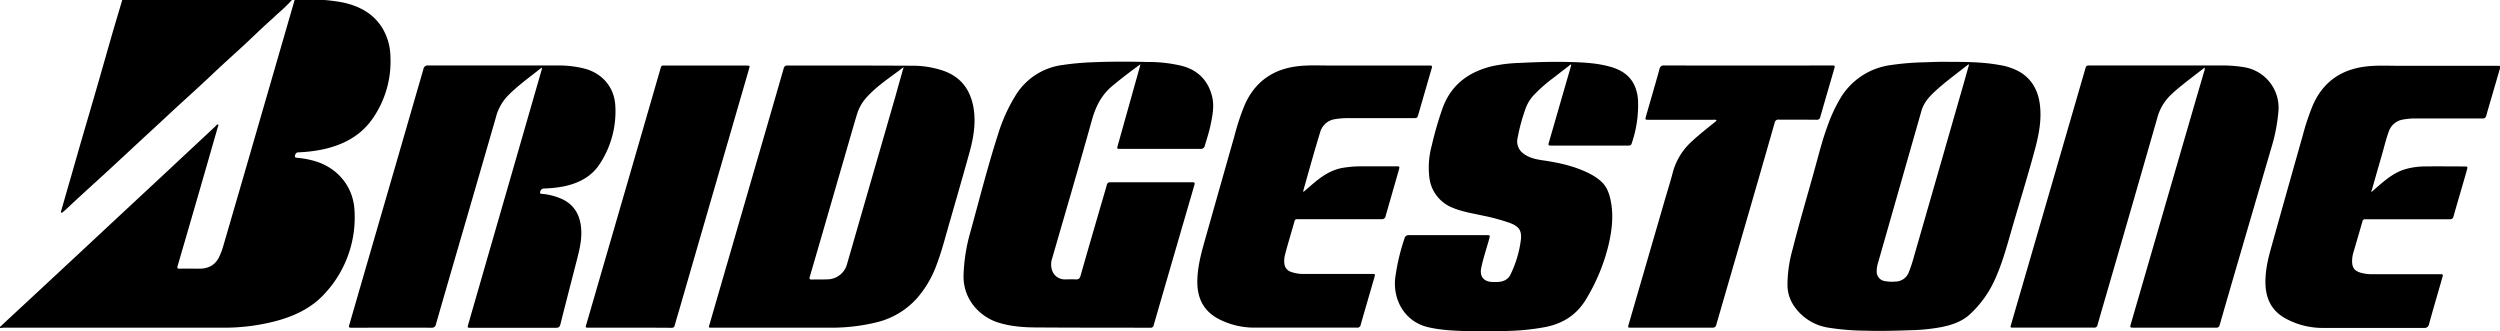 <?xml version="1.0" encoding="UTF-8"?> <svg xmlns="http://www.w3.org/2000/svg" viewBox="0 0 1135.51 150.53"><path d="M147.27,0a80,80,0,0,1,8.58,1.14c7.44,1.64,13.78,5,17.87,11.7a26.09,26.09,0,0,1,3.62,13.05A45.34,45.34,0,0,1,169,54.22c-5.42,7.6-13.16,11.58-22.08,13.57a67.83,67.83,0,0,1-11.26,1.4,1.49,1.49,0,0,0-1.62,1.28c-.21.79-.09,1.11.77,1.19a41.66,41.66,0,0,1,8.5,1.6c10.27,3.16,17.19,11.67,17.71,22.37a50.75,50.75,0,0,1-13.45,37.64c-5.53,6.15-12.74,9.79-20.62,12.1a91.45,91.45,0,0,1-26,3.46H2.19c-.73,0-1.46.09-2.19.14v-.49Q17.77,132,35.55,115.44,53,99.17,70.53,82.86L97.61,57.59c.45-.41.79-1,1.47-1.13.21.51,0,.87-.15,1.25q-2.75,9.57-5.5,19.14-6.34,22-12.74,43.9c-.27,1-.18,1.3.92,1.28,3.1-.07,6.2,0,9.3,0,4.06-.09,7.11-1.87,8.79-5.68a32.46,32.46,0,0,0,1.46-3.76q8-27.39,15.92-54.8L133.82,0Z"></path><path d="M132.59,0a68.64,68.64,0,0,1-6.5,6.26q-2,1.92-4.13,3.8c-4.07,3.68-8,7.54-12,11.24-4.48,4.07-9,8.15-13.36,12.29s-8.81,8.19-13.26,12.24c-3.31,3-6.57,6.07-9.86,9.11q-8.34,7.7-16.65,15.41-4.91,4.58-9.85,9.11C41.31,84.65,35.62,89.76,30.09,95c-.5.48-1.05.9-1.58,1.34-.18.15-.35.43-.62.29s-.2-.5-.12-.76c.57-2,1.16-4.07,1.74-6.1Q32.77,78.49,36,67.17c2.17-7.5,4.39-15,6.56-22.5,3-10.24,5.87-20.5,8.83-30.74C52.76,9.27,54.16,4.64,55.53,0Z"></path><path d="M884.89,28.1c8.25,0,15.75.06,23.16,1.41a27.24,27.24,0,0,1,9.44,3.21c5.47,3.31,8.17,8.4,9,14.56.94,7.09-.44,14-2.27,20.77-3.34,12.39-7.17,24.64-10.73,37-2.05,7.08-4,14.21-7,21a48.65,48.65,0,0,1-12,16.93c-3.62,3.21-8.09,4.65-12.72,5.59A86.68,86.68,0,0,1,867.32,150c-6.77.24-13.53.4-20.29.19a109.82,109.82,0,0,1-16.79-1.4,23.09,23.09,0,0,1-15.15-9.47,17,17,0,0,1-3.21-9.83,60.09,60.09,0,0,1,2.3-16.16c3.2-12.72,7-25.29,10.45-37.94,1.66-6,3.2-12.13,5.38-18a70.16,70.16,0,0,1,6-12.94,31.44,31.44,0,0,1,22.77-14.89A121,121,0,0,1,873.9,28.3C877.81,28.17,881.72,28,884.89,28.1Zm9.5,1.12a4,4,0,0,0-.62.25c-5.06,4-10.35,7.8-15.1,12.22-2.61,2.43-4.92,5.1-5.94,8.66q-9.78,34.26-19.57,68.5a14.16,14.16,0,0,0-.76,4.56,4.29,4.29,0,0,0,3.31,4.18,16.25,16.25,0,0,0,5,.3,6.55,6.55,0,0,0,6.32-4.36,63.69,63.69,0,0,0,2.3-7q11.48-39.87,22.92-79.75C892.93,34.37,893.62,31.91,894.39,29.22Z"></path><path d="M352.47,148.83H323.23c-1.42,0-1.42,0-1-1.35l24-82.76q4.88-16.78,9.71-33.58a1.6,1.6,0,0,1,1.78-1.39c18.71,0,37.42,0,56.14.1a43.75,43.75,0,0,1,14.9,2.38c7.8,2.85,12,8.61,13.4,16.63,1.2,7,0,13.82-1.86,20.52-3,10.89-6.15,21.72-9.27,32.57-1.79,6.22-3.39,12.51-5.72,18.57a47.86,47.86,0,0,1-8.68,14.79,35.9,35.9,0,0,1-18.47,11.08,85.61,85.61,0,0,1-21.32,2.44C368.69,148.85,360.58,148.83,352.47,148.83Zm58-118.38c-1.46,1.09-2.62,2-3.8,2.84-4.42,3.27-8.92,6.45-12.68,10.52a20.2,20.2,0,0,0-4.62,7.69c-.94,3.08-1.83,6.17-2.73,9.27q-7,24.18-14,48.36-2.4,8.28-4.83,16.54c-.28,1-.12,1.33,1,1.3,2.36-.07,4.73,0,7.09-.09a9.33,9.33,0,0,0,8.88-7.13q2.59-8.93,5.15-17.85,8.39-29.07,16.77-58.12C407.9,39.44,409.13,35.1,410.45,30.45Z"></path><path d="M1001.32,30.72c-2.24,1.74-4.36,3.38-6.47,5-3,2.34-6,4.67-8.73,7.27a22.23,22.23,0,0,0-6.21,10.34q-11.17,39-22.47,77.86c-1.57,5.44-3.17,10.87-4.71,16.32a1.49,1.49,0,0,1-1.7,1.3c-12.23,0-24.46,0-36.69,0-1.27,0-1.3,0-.88-1.49q3.91-13.5,7.85-27l11.1-38.27q7.32-25.23,14.65-50.47c.53-1.84.53-1.84,2.49-1.84h60.18a59.17,59.17,0,0,1,9.85.83,18.64,18.64,0,0,1,15.32,19.61,79.55,79.55,0,0,1-3.33,17.23q-7.41,25.28-14.79,50.56-4.34,14.84-8.62,29.7a1.38,1.38,0,0,1-1.56,1.15q-19,0-38,0c-1.22,0-1.1-.51-.86-1.35q6.28-21.6,12.53-43.2,8.55-29.52,17.12-59c1.25-4.3,2.53-8.6,3.78-12.91A2.4,2.4,0,0,0,1001.32,30.72Z"></path><path d="M246.07,30.66C240.6,35.06,234.93,39,230.17,44a22.34,22.34,0,0,0-5,9.53q-9.79,33.93-19.68,67.84c-2.49,8.61-5,17.21-7.46,25.83a1.89,1.89,0,0,1-2.19,1.65c-11.9-.05-23.8,0-35.71,0-1.83,0-1.86,0-1.35-1.75Q169.53,110,180.3,72.9q6-20.72,12-41.44a1.94,1.94,0,0,1,2.25-1.72c19.44,0,38.89,0,58.33,0a47.93,47.93,0,0,1,12.84,1.48c7.84,2.16,13.14,8.29,13.73,16.4A43.31,43.31,0,0,1,272.71,74c-3.83,6.2-9.86,9.28-16.85,10.7a57.89,57.89,0,0,1-9.1.93,1.9,1.9,0,0,0-1.43,2.08c.16.4.54.3.85.34a27.7,27.7,0,0,1,9.72,2.66c4.72,2.47,7.17,6.46,7.9,11.63s-.3,9.9-1.53,14.73c-2.57,10.06-5.19,20.11-7.72,30.19-.31,1.19-.77,1.64-2.05,1.63-12.84,0-25.68,0-38.52,0-1.74,0-1.75,0-1.26-1.71Q222,115,231.24,83l14.7-51A2.07,2.07,0,0,0,246.07,30.66Z"></path><path d="M518,29.18c-4.4,3.17-8.63,6.41-12.74,9.82-4.91,4.08-7.57,9.31-9.27,15.4-5.87,21-12,41.91-18.07,62.85a8.66,8.66,0,0,0-.07,5.51,6.05,6.05,0,0,0,5.77,4.14c1.63,0,3.27-.1,4.89,0,1.43.12,1.95-.46,2.32-1.78,3-10.63,6.11-21.22,9.19-31.83.9-3.09,1.83-6.17,2.69-9.27a1.45,1.45,0,0,1,1.64-1.23q18.48,0,36.94,0c1.44,0,1.53.12,1.14,1.46Q533.19,116,524,147.71a1.34,1.34,0,0,1-1.53,1.15c-17.08-.05-34.16,0-51.25-.13-6.1,0-12.23-.42-18.12-2.33-7.82-2.54-15.65-10.16-15.45-21.22a79.43,79.43,0,0,1,3.12-19.87c4.09-14.8,7.85-29.7,12.55-44.33a76,76,0,0,1,7.92-17.57,29.4,29.4,0,0,1,21.31-13.88,122.24,122.24,0,0,1,13.5-1.24c8.48-.38,17-.33,25.43-.13A64,64,0,0,1,537.12,30c7.22,2,11.69,6.74,13.45,13.93,1,4.24.18,8.5-.7,12.71-.67,3.24-1.69,6.38-2.65,9.54a1.73,1.73,0,0,1-2,1.43c-12.11,0-24.22,0-36.33,0-1.58,0-1.62,0-1.18-1.59q5-17.84,10-35.67C517.78,30,517.87,29.57,518,29.18Z"></path><path d="M713.44,29.27c-2.5,1.94-5,3.86-7.51,5.82a69.19,69.19,0,0,0-9.7,8.56,18,18,0,0,0-3.39,5.9,84.49,84.49,0,0,0-3.53,13.08,6.73,6.73,0,0,0,2.74,7.19c2.59,1.92,5.58,2.55,8.68,3,7.32,1.07,14.51,2.62,21.19,6a24.9,24.9,0,0,1,5,3.29c3.12,2.66,4.22,6.3,4.87,10.13,1.09,6.43.28,12.75-1.18,19a86.87,86.87,0,0,1-10.13,24.53c-4.24,7.16-10.49,11.16-18.5,12.76a105.39,105.39,0,0,1-16.14,1.75c-6.19.26-12.39.32-18.58.14s-12.45-.37-18.57-1.8c-10.65-2.48-16-12.32-15-22.12a93.94,93.94,0,0,1,4.23-18.16,1.83,1.83,0,0,1,2.07-1.53c11.74,0,23.48,0,35.22,0,1.6,0,1.63.07,1.22,1.58-1.22,4.48-2.76,8.87-3.67,13.43-.74,3.7,1.14,6.07,4.88,6.24a26.33,26.33,0,0,0,2.81,0c2.49-.15,4.57-1.12,5.66-3.45a49.93,49.93,0,0,0,4.68-15.73c.46-4.16-.87-6-4.82-7.55a91.79,91.79,0,0,0-12.61-3.43c-4.49-1-9.08-1.69-13.35-3.45a16.84,16.84,0,0,1-10.81-14,37.84,37.84,0,0,1,1.12-14.4,158.32,158.32,0,0,1,4.85-16.78C659.05,38.48,667.1,32.58,678,30a69.89,69.89,0,0,1,12.5-1.43c6.87-.34,13.76-.58,20.64-.44,6.68.14,13.37.32,19.89,2.09,5,1.36,9.19,3.76,11.43,8.73A19.15,19.15,0,0,1,744,45.73,53.26,53.26,0,0,1,741.1,65.2c-.26.8-.78.92-1.5.92-3.26,0-6.52,0-9.78,0H705c-1.89,0-1.9,0-1.37-1.83q4.86-16.85,9.74-33.7c.11-.38.2-.77.3-1.16Z"></path><path d="M592.15,87.09c1.72-1.48,3.42-3,5.18-4.44,3.82-3.16,7.95-5.72,13-6.49a53,53,0,0,1,8.16-.62c5.21,0,10.43,0,15.65,0,1.62,0,1.67.08,1.21,1.69-2,7-4,13.93-6,20.91a1.66,1.66,0,0,1-1.89,1.41c-12.67,0-25.35,0-38,0-.72,0-1.24,0-1.47.87-1.45,5.3-3.15,10.54-4.47,15.88a10,10,0,0,0-.1,3.77,4.24,4.24,0,0,0,2.75,3.34,16.47,16.47,0,0,0,6.59,1q15,0,30.09,0c1.86,0,1.86,0,1.36,1.73-2.06,7.12-4.14,14.24-6.18,21.37a1.5,1.5,0,0,1-1.7,1.3c-15.5,0-31,0-46.48,0A35.31,35.31,0,0,1,554,145.13c-6.78-3.36-10-8.94-10.16-16.4-.12-6.44,1.45-12.6,3.17-18.73q6.81-24.12,13.67-48.21a108,108,0,0,1,4.67-14.15c4.78-10.76,13.18-16.46,24.76-17.64,4.84-.49,9.7-.22,14.55-.23h44.15c1.83,0,1.84,0,1.33,1.75l-5.85,20.19c-.57,1.95-.58,1.95-2.55,1.95H611.84a32.85,32.85,0,0,0-5.23.43,8.2,8.2,0,0,0-7,6c-1.16,3.78-2.27,7.57-3.36,11.37-1.35,4.7-2.67,9.41-4,14.11-.13.46-.23.93-.35,1.39Z"></path><path d="M1077.19,87.15c1.16-1,2.29-2,3.45-3,3.61-3.08,7.33-6,12-7.35a32.88,32.88,0,0,1,8.69-1.2c6-.09,12,0,18,0,1.47,0,1.57.14,1.16,1.57-2,7.08-4.13,14.16-6.13,21.25-.3,1.06-1,1.17-1.82,1.17h-12.6q-12.78,0-25.56,0a1.16,1.16,0,0,0-1.37,1c-1.33,4.71-2.72,9.4-4.09,14.09a13.36,13.36,0,0,0-.58,4c0,2.88,1.08,4.35,3.87,5.18a19.32,19.32,0,0,0,5.56.69H1108c1.76,0,1.75,0,1.26,1.7-2,7-4.07,14-6,21a2,2,0,0,1-2.29,1.69c-15.13,0-30.25,0-45.38,0a35,35,0,0,1-18-4.58c-5.62-3.29-8.26-8.36-8.58-14.74-.28-5.65.88-11.12,2.39-16.51q7.18-25.71,14.47-51.4a108,108,0,0,1,4.63-13.91c4.73-10.8,13.16-16.46,24.72-17.67,5-.52,9.94-.23,14.91-.24h44.15c1.47,0,1.53.08,1.14,1.44q-1.66,5.76-3.35,11.5c-.93,3.21-1.9,6.41-2.78,9.63a1.57,1.57,0,0,1-1.81,1.34c-10.07,0-20.14,0-30.21,0a31.22,31.22,0,0,0-5.71.48,8.17,8.17,0,0,0-6.59,5.54c-1.36,3.76-2.25,7.65-3.37,11.48-1.48,5-2.9,10.11-4.34,15.16C1077.08,86.55,1076.91,86.77,1077.19,87.15Z"></path><path d="M779.67,54.56a3,3,0,0,0-1.51-.16H748.93c-1.74,0-1.76,0-1.28-1.73,2.05-7.09,4.11-14.17,6.1-21.27a1.89,1.89,0,0,1,2.18-1.66q37.92.06,75.83,0c1.76,0,1.79,0,1.31,1.66-2.09,7.24-4.22,14.47-6.29,21.72a1.49,1.49,0,0,1-1.72,1.27c-5.66-.05-11.33,0-17-.05a1.68,1.68,0,0,0-2,1.43Q798.58,81.93,791,108q-5.72,19.72-11.44,39.44a1.57,1.57,0,0,1-1.76,1.38c-12.36,0-24.71,0-37.07,0-1.35,0-1.39,0-1-1.41l16.47-56.69c1.2-4.15,2.54-8.26,3.6-12.45a29.08,29.08,0,0,1,8.74-14.14c3.28-3.07,6.83-5.81,10.31-8.64C779.12,55.25,779.53,55.09,779.67,54.56Z"></path><path d="M286,148.84H267.39c-1.46,0-1.5-.05-1.09-1.45q10.29-35.46,20.58-70.9,6.42-22.13,12.81-44.26c.84-2.89.46-2.44,3.15-2.45h36.09c1.71,0,1.72,0,1.26,1.61q-9.1,31.41-18.21,62.8-6.6,22.78-13.18,45.56c-.77,2.66-1.59,5.31-2.32,8a1.33,1.33,0,0,1-1.54,1.14C298.62,148.82,292.3,148.84,286,148.84Z"></path></svg> 
